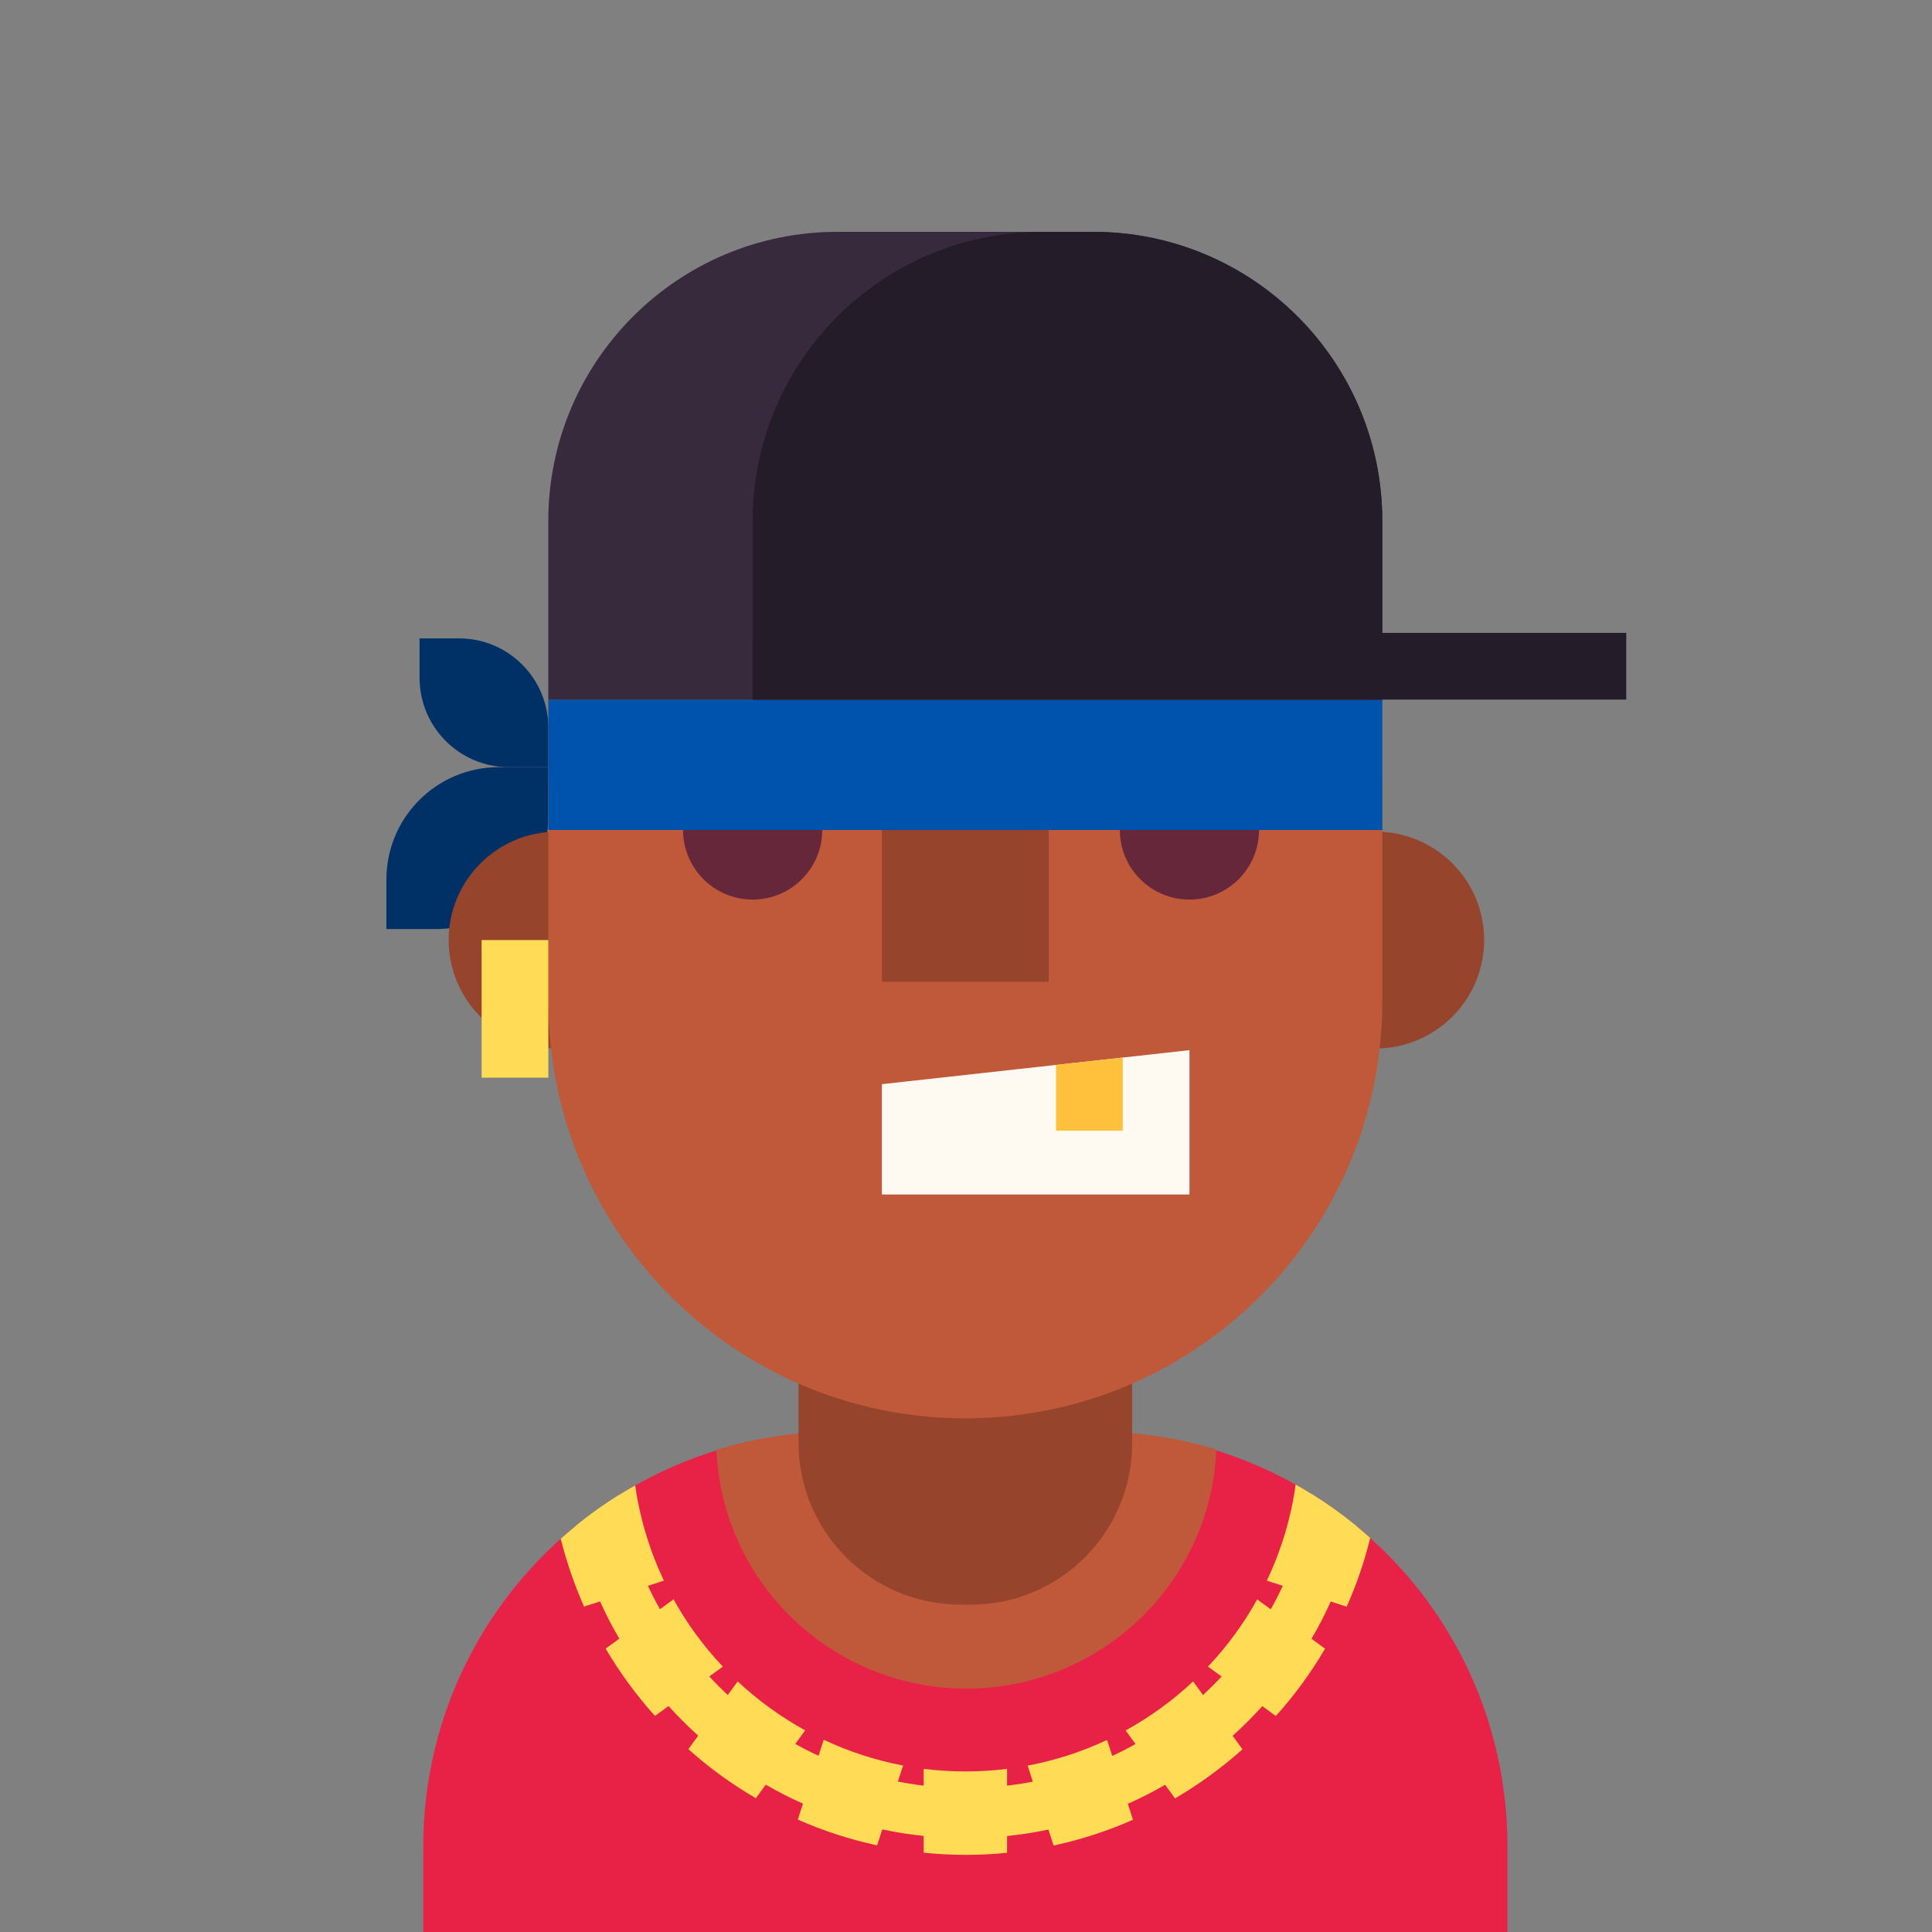 <?xml version="1.0" encoding="UTF-8"?>
<svg width="150px" height="150px" viewBox="0 0 150 150" version="1.1" xmlns="http://www.w3.org/2000/svg" xmlns:xlink="http://www.w3.org/1999/xlink">
    <rect x="0" y="0" width="150" height="150" fill="#808080" stroke="none"/>
    <!-- Generator: Sketch 63.1 (92452) - https://sketch.com -->
    <title>avatar/male/user08</title>
    <desc>Created with Sketch.</desc>
    <g id="avatar/male/user08" stroke="none" stroke-width="1" fill="none" fill-rule="evenodd">
        <g id="Group-9" transform="translate(30, 18)">
            <path d="M87.038,125.363 L87.038,132 L2.863,132 L2.863,125.363 C2.863,115.858 6.987,107.349 13.533,101.47 C13.896,101.147 14.265,100.829 14.641,100.525 C15.741,99.618 16.9,98.789 18.111,98.038 C18.506,97.792 18.907,97.559 19.315,97.326 C24.042,94.665 29.507,93.15 35.321,93.15 L54.747,93.15 C60.509,93.15 65.916,94.639 70.591,97.261 C70.999,97.488 71.407,97.728 71.802,97.974 C73.013,98.725 74.172,99.553 75.273,100.453 C75.648,100.757 76.018,101.075 76.38,101.406 C82.932,107.285 87.038,115.819 87.038,125.363" id="Fill-188" fill="#E82247"></path>
            <path d="M64.437,94.545 C64.004,104.873 55.463,113.101 45.031,113.101 C34.6,113.101 26.06,104.893 25.626,94.565 C28.689,93.607 31.939,93.15 35.319,93.15 L54.744,93.15 C58.124,93.15 61.375,93.587 64.437,94.545" id="Fill-189" fill="#BF593A"></path>
            <path d="M21.543,104.721 L20.306,105.122 L16.589,106.333 L15.346,106.734 C14.602,105.051 13.993,103.289 13.533,101.47 C13.896,101.147 14.265,100.829 14.641,100.525 C15.741,99.618 16.9,98.789 18.111,98.038 C18.506,97.792 18.907,97.559 19.315,97.326 C19.374,97.747 19.445,98.168 19.523,98.576 C19.943,100.732 20.63,102.791 21.543,104.721" id="Fill-190" fill="#FFDB56"></path>
            <path d="M26.121,111.396 L20.85,115.223 C19.406,113.617 18.124,111.869 17.023,109.997 L22.294,106.171 C23.35,108.075 24.638,109.829 26.121,111.396" id="Fill-191" fill="#FFDB56"></path>
            <path d="M32.512,116.344 L28.685,121.614 C26.807,120.52 25.052,119.244 23.446,117.806 L27.273,112.543 C28.846,114.018 30.608,115.294 32.512,116.344" id="Fill-192" fill="#FFDB56"></path>
            <path d="M40.113,119.076 L38.1,125.272 C35.962,124.812 33.897,124.139 31.941,123.272 L33.955,117.075 C35.891,117.988 37.957,118.667 40.113,119.076" id="Fill-193" fill="#FFDB56"></path>
            <path d="M48.188,119.334 L48.188,125.849 C47.132,125.959 46.071,126.01 44.989,126.01 C43.882,126.01 42.787,125.952 41.713,125.842 L41.713,119.334 C42.781,119.464 43.869,119.535 44.969,119.535 C46.057,119.535 47.132,119.471 48.188,119.334" id="Fill-194" fill="#FFDB56"></path>
            <path d="M57.965,123.284 C56.003,124.152 53.944,124.825 51.801,125.285 L49.787,119.082 C51.95,118.674 54.015,118.001 55.951,117.088 L57.965,123.284" id="Fill-195" fill="#FFDB56"></path>
            <path d="M66.466,117.819 C64.854,119.251 63.1,120.532 61.229,121.627 L57.395,116.35 C59.299,115.301 61.06,114.025 62.633,112.543 L66.466,117.819" id="Fill-196" fill="#FFDB56"></path>
            <path d="M72.877,110.004 C71.783,111.875 70.501,113.624 69.057,115.23 L63.786,111.396 C65.269,109.829 66.558,108.075 67.606,106.178 L72.877,110.004" id="Fill-197" fill="#FFDB56"></path>
            <path d="M76.38,101.406 C75.933,103.25 75.318,105.038 74.554,106.741 L73.317,106.339 L69.594,105.122 L68.357,104.721 C69.277,102.791 69.963,100.732 70.377,98.576 C70.462,98.142 70.54,97.701 70.591,97.261 C70.999,97.488 71.407,97.728 71.802,97.974 C73.013,98.725 74.172,99.553 75.273,100.453 C75.648,100.757 76.018,101.075 76.38,101.406" id="Fill-198" fill="#FFDB56"></path>
            <path d="M75.273,100.453 C74.819,102.499 74.153,104.468 73.317,106.339 C72.87,107.336 72.372,108.308 71.821,109.24 C70.734,111.118 69.451,112.866 68.008,114.465 C67.282,115.268 66.512,116.039 65.703,116.764 C64.097,118.208 62.342,119.49 60.458,120.571 C59.525,121.115 58.554,121.607 57.563,122.048 C55.608,122.922 53.542,123.595 51.399,124.049 C50.344,124.269 49.276,124.437 48.188,124.547 C47.138,124.657 46.071,124.715 44.989,124.715 C43.882,124.715 42.787,124.657 41.713,124.541 C40.625,124.431 39.557,124.262 38.501,124.035 C36.358,123.582 34.299,122.909 32.343,122.035 C31.353,121.595 30.388,121.102 29.449,120.558 C27.571,119.477 25.816,118.195 24.211,116.758 C23.401,116.032 22.63,115.262 21.906,114.459 C20.455,112.859 19.173,111.105 18.085,109.227 C17.535,108.295 17.036,107.33 16.589,106.333 C15.754,104.487 15.1,102.545 14.641,100.525 C15.741,99.618 16.9,98.789 18.111,98.038 C18.519,100.531 19.264,102.908 20.306,105.122 C20.591,105.743 20.902,106.345 21.238,106.935 C22.3,108.832 23.589,110.58 25.066,112.16 C25.525,112.653 26.004,113.138 26.502,113.598 C28.089,115.061 29.85,116.344 31.747,117.398 C32.337,117.729 32.939,118.039 33.554,118.318 C35.49,119.218 37.556,119.898 39.712,120.319 C40.373,120.448 41.039,120.558 41.713,120.636 C42.781,120.766 43.869,120.83 44.969,120.83 C46.057,120.83 47.132,120.766 48.188,120.636 C48.861,120.558 49.535,120.455 50.188,120.326 C52.344,119.904 54.41,119.231 56.353,118.331 C56.967,118.046 57.57,117.741 58.159,117.405 C60.056,116.35 61.817,115.074 63.404,113.604 C63.902,113.138 64.381,112.659 64.848,112.167 C66.317,110.587 67.6,108.838 68.661,106.941 C68.998,106.352 69.309,105.743 69.594,105.122 C70.643,102.888 71.394,100.486 71.802,97.974 C73.013,98.725 74.172,99.553 75.273,100.453" id="Fill-199" fill="#FFDB56"></path>
            <path d="M45.367,106.586 L44.59,106.586 C37.635,106.586 31.997,100.948 31.997,93.993 L31.997,80.847 L57.898,80.847 L57.898,94.055 C57.898,100.975 52.288,106.586 45.367,106.586" id="Fill-200" fill="#96442B"></path>
            <path d="M12.572,41.561 L12.572,45.411 C12.572,50.227 8.666,54.133 3.85,54.133 L0,54.133 L0,50.283 C0,45.466 3.906,41.561 8.722,41.561 L12.572,41.561" id="Fill-201" fill="#003166"></path>
            <path d="M2.575,31.563 L5.636,31.563 C9.466,31.563 12.572,34.669 12.572,38.499 L12.572,41.561 L9.511,41.561 C5.681,41.561 2.575,38.455 2.575,34.625 L2.575,31.563" id="Fill-202" fill="#003166"></path>
            <path d="M13.264,46.568 L36.53,46.568 L36.53,63.403 L13.264,63.403 C8.608,63.403 4.834,59.629 4.834,54.974 L4.834,54.986 C4.834,50.33 8.608,46.568 13.264,46.568" id="Fill-203" fill="#96442B"></path>
            <path d="M76.799,46.568 L53.365,46.568 L53.365,63.403 L76.799,63.403 C81.455,63.403 85.229,59.629 85.229,54.974 L85.229,54.986 C85.229,50.33 81.455,46.568 76.799,46.568" id="Fill-204" fill="#96442B"></path>
            <path d="M77.322,43.557 L77.322,59.745 C77.322,77.623 62.825,92.12 44.947,92.12 C27.07,92.12 12.572,77.623 12.572,59.745 L12.572,43.557 C12.572,25.673 27.112,11.182 44.989,11.182 C53.931,11.182 62.004,14.802 67.858,20.662 C73.718,26.522 77.322,34.615 77.322,43.557" id="Fill-205" fill="#BF593A"></path>
            <path d="M33.839,46.44 C33.839,49.424 31.42,51.843 28.436,51.843 C25.452,51.843 23.033,49.424 23.033,46.44 C23.033,43.456 25.452,41.037 28.436,41.037 C31.42,41.037 33.839,43.456 33.839,46.44" id="Fill-206" fill="#66273A"></path>
            <path d="M67.751,46.44 C67.751,49.424 65.332,51.843 62.348,51.843 C59.364,51.843 56.945,49.424 56.945,46.44 C56.945,43.456 59.364,41.037 62.348,41.037 C65.332,41.037 67.751,43.456 67.751,46.44" id="Fill-207" fill="#66273A"></path>
            <path d="M51.423,58.223 L38.472,58.223 L38.472,45.462 L51.401,45.462 C51.413,45.462 51.423,45.471 51.423,45.483 L51.423,58.223" id="Fill-208" fill="#96442B"></path>
            <polygon id="Fill-209" fill="#0053AD" points="12.572 46.44 77.322 46.44 77.322 36.316 12.572 36.316"></polygon>
            <path d="M77.321,22.449 L77.321,36.318 L12.57,36.318 L12.57,22.449 C12.57,10.049 22.619,0 35.019,0 L54.878,0 C67.271,0 77.321,10.049 77.321,22.449" id="Fill-210" fill="#382A3D"></path>
            <path d="M77.321,22.449 L77.321,36.318 L28.434,36.318 L28.434,22.449 C28.434,10.049 38.483,0 50.883,0 L54.878,0 C67.271,0 77.321,10.049 77.321,22.449" id="Fill-211" fill="#241C29"></path>
            <polygon id="Fill-212" fill="#241C29" points="28.434 36.316 96.262 36.316 96.262 31.136 28.434 31.136"></polygon>
            <polygon id="Fill-213" fill="#FFDB56" points="7.392 65.669 12.572 65.669 12.572 54.986 7.392 54.986"></polygon>
            <polyline id="Fill-214" fill="#FFFAF1" points="62.35 63.533 62.35 74.741 38.47 74.741 38.47 66.175 51.99 64.679 57.17 64.109 62.35 63.533"></polyline>
            <polyline id="Fill-215" fill="#FFC03B" points="57.17 64.109 57.17 69.788 51.99 69.788 51.99 64.679 57.17 64.109"></polyline>
        </g>
    </g>
</svg>